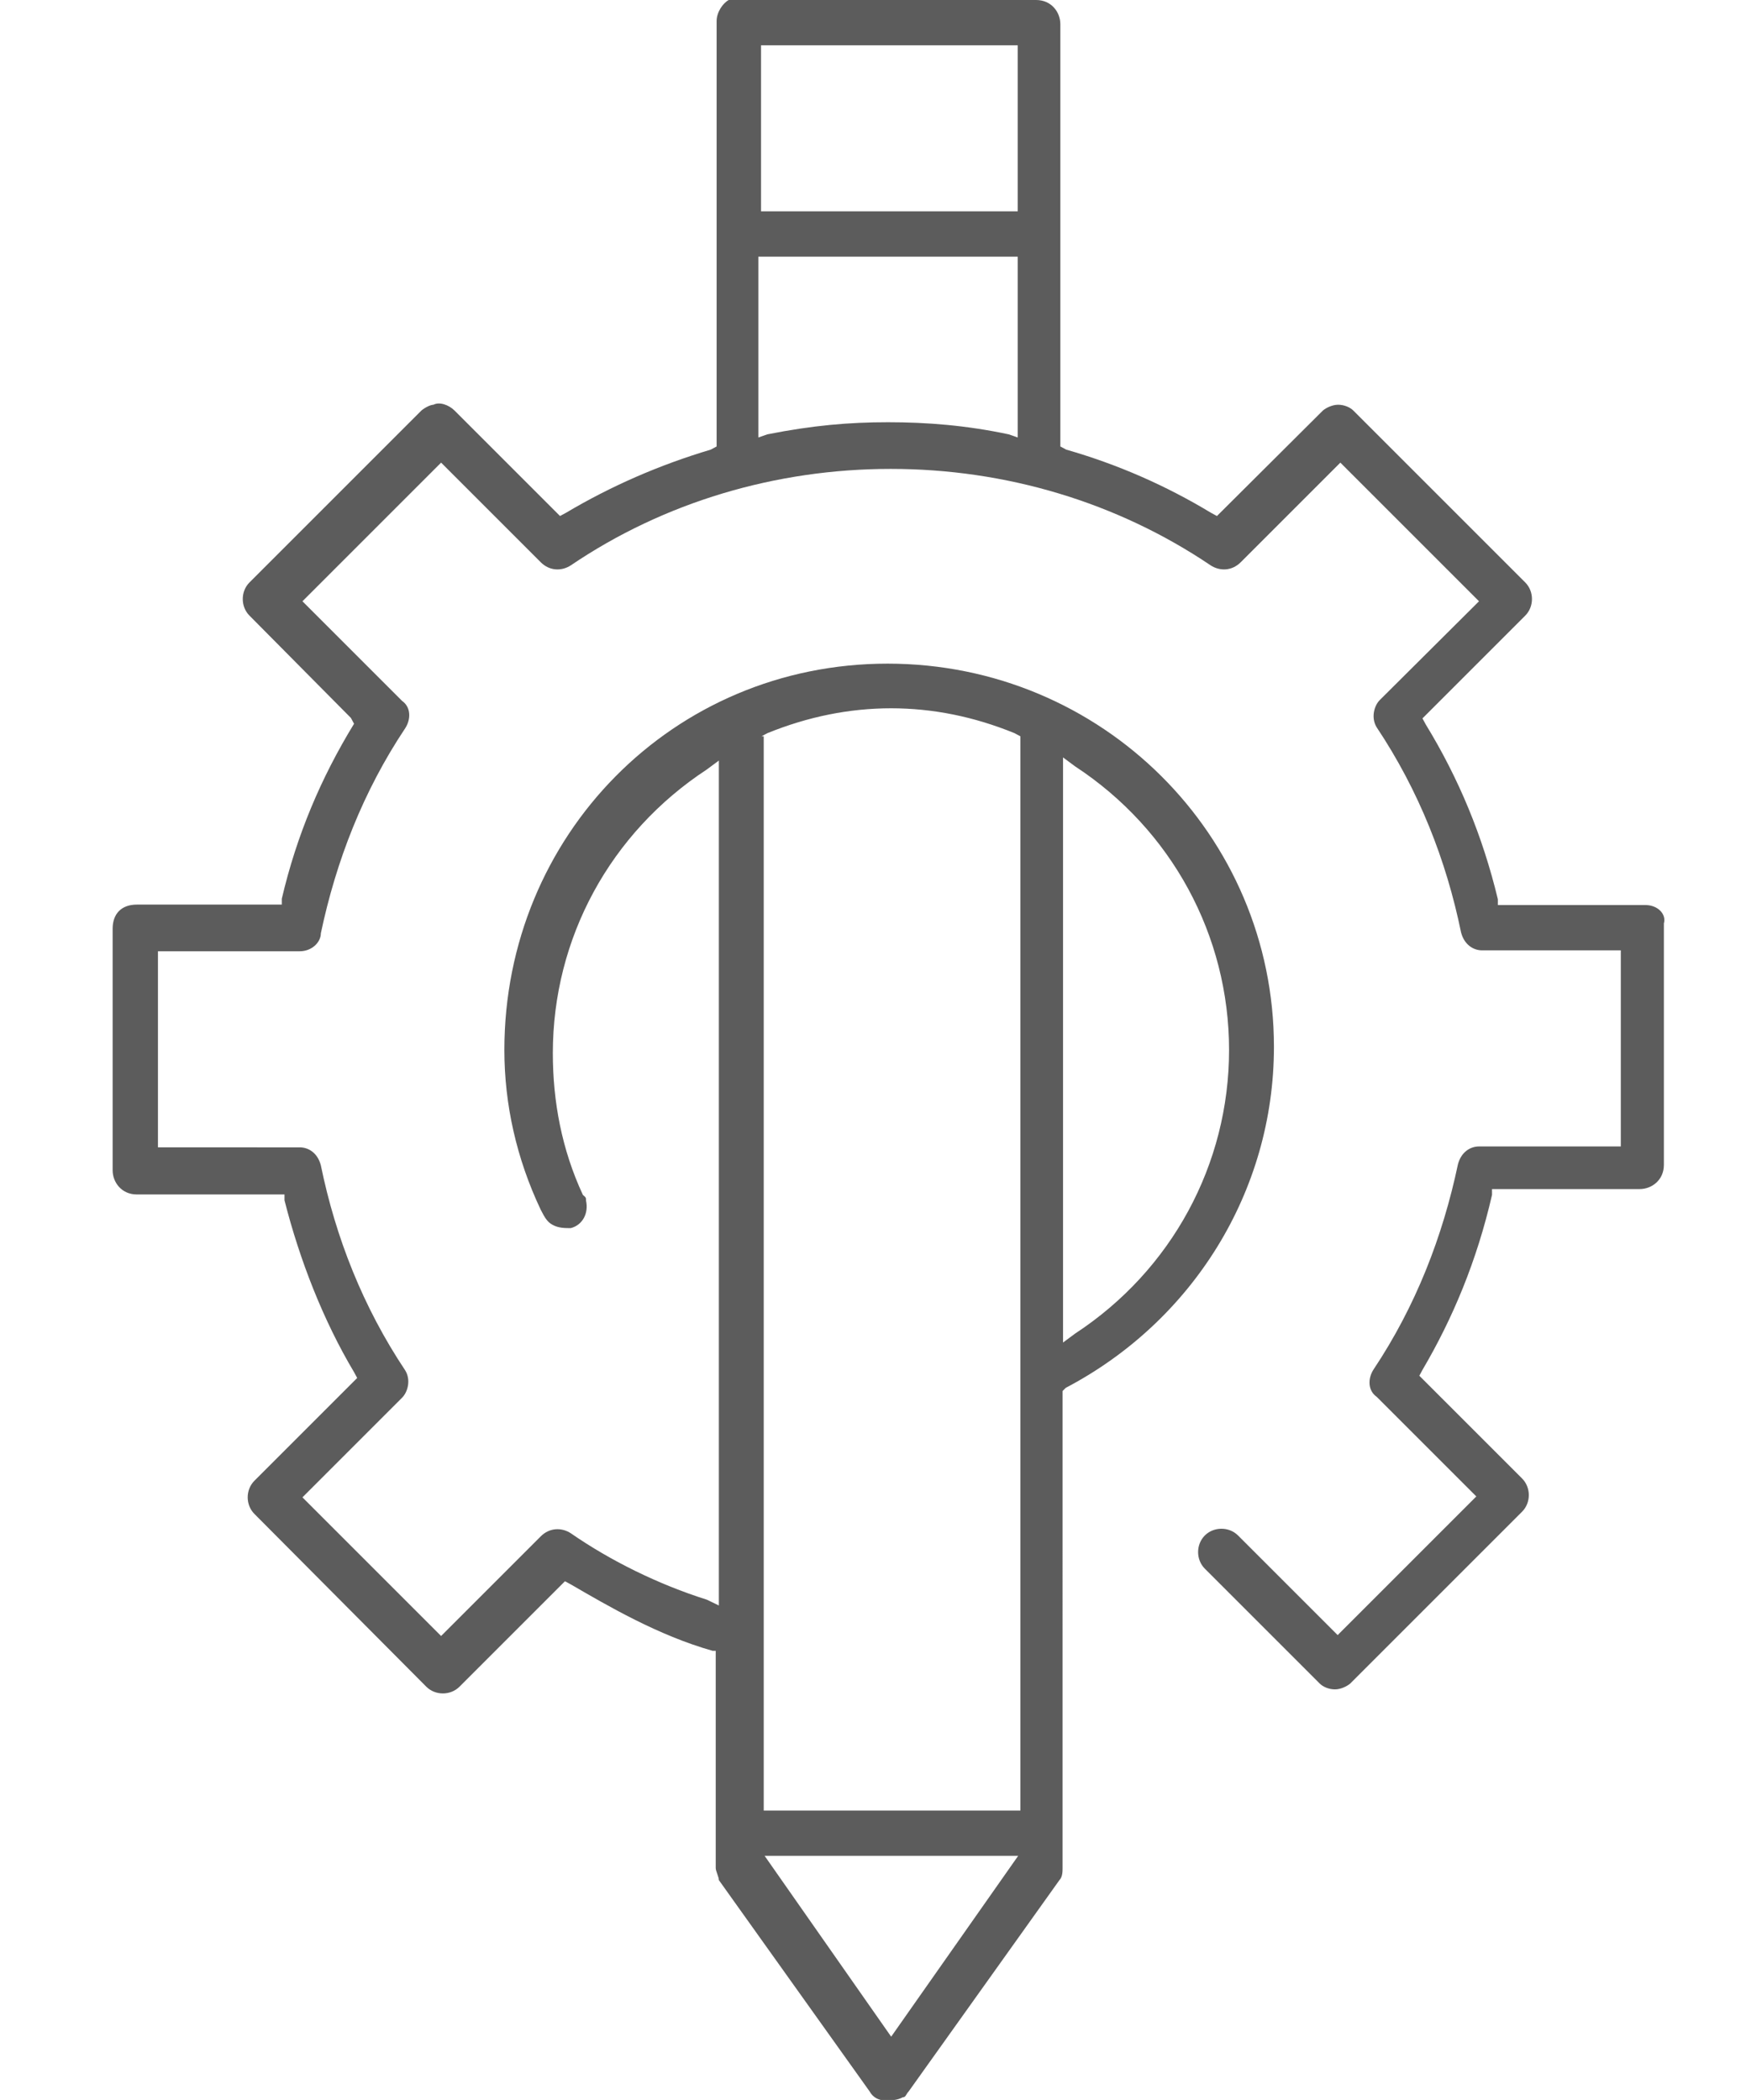 <?xml version="1.0" encoding="utf-8"?>
<!-- Generator: Adobe Illustrator 26.2.1, SVG Export Plug-In . SVG Version: 6.00 Build 0)  -->
<svg version="1.1" id="Layer_1" xmlns="http://www.w3.org/2000/svg" xmlns:xlink="http://www.w3.org/1999/xlink" x="0px" y="0px"
	 viewBox="0 0 389.1 468" style="enable-background:new 0 0 389.1 468;" xml:space="preserve">
<style type="text/css">
	.st0{fill:#5C5C5C;}
</style>
<path class="st0" d="M366.7,201.7h-32.9v-1.3c-3.4-14.1-8.7-26.9-16.1-39l-0.7-1.3l22.9-22.9c2-2,2-5.4,0-7.4l-38.3-38.3
	c-0.7-0.7-2-1.3-3.4-1.3l0,0c-1.3,0-2.7,0.7-3.4,1.3L271.2,115l-1.3-0.7c-10.1-6.1-20.8-10.8-32.3-14.1l-1.3-0.7V5.4
	c0-2.7-2-5.4-5.4-5.4h-67.2c-0.7,0-0.7,0-1.3,0c-1.3,0.7-2.7,2.7-2.7,4.7v94.8l-1.3,0.7c-11.4,3.4-22.2,8.1-32.3,14.1l-1.3,0.7
	l-23.5-23.5c-1.3-1.3-3.4-2-4.7-1.3c-0.7,0-2,0.7-2.7,1.3l-38.3,38.3c-2,2-2,5.4,0,7.4L78.2,160l0.7,1.3
	c-7.4,12.1-12.8,24.9-16.1,39v1.3H30.5c-3.4,0-5.4,2-5.4,5.4v53.8c0,2.7,2,5.4,5.4,5.4h32.9v1.3c3.4,13.4,8.7,26.9,15.5,38.3
	l0.7,1.3l-22.9,22.9c-2,2-2,5.4,0,7.4L95,375.9c2,2,5.4,2,7.4,0l23.5-23.5l1.3,0.7c8.1,4.7,19.5,11.4,31.6,14.8h0.7v2v46.4
	c0,0.7,0.7,2,0.7,2.7l33.6,47.1c0.7,1.3,2,2,3.4,2s2.7,0,4-0.7c0.7,0,0.7-0.7,1.3-1.3l33.6-47.1c0.7-0.7,0.7-2,0.7-2.7V310l0.7-0.7
	c28.2-14.8,46.4-43.7,46.4-76c0-47.1-38.3-85.4-86.1-85.4s-85.4,38.3-85.4,86.1c0,12.1,2.7,24.2,8.1,35.6c0.7,1.3,1.3,2.7,2.7,3.4
	c1.3,0.7,2.7,0.7,4,0.7c2.7-0.7,4-3.4,3.4-6.1c0-0.7,0-0.7-0.7-1.3c-4.7-10.1-6.7-20.8-6.7-31.6c0-25.6,12.8-49.1,34.3-63.2l2.7-2
	v188.3l-2.7-1.3c-10.8-3.4-21.5-8.7-30.3-14.8c-2-1.3-4.7-1.3-6.7,0.7l-22.2,22.2l-30.9-30.9l22.2-22.2c1.3-1.3,2-4,0.7-6.1
	c-9.4-14.1-15.5-29.6-18.8-45.7c-0.7-2.7-2.7-4-4.7-4H35.2v-43.7h31.6c2.7,0,4.7-2,4.7-4c3.4-16.1,9.4-31.6,18.8-45.7
	c1.3-2,1.3-4.7-0.7-6.1l-22.2-22.2l30.9-30.9l22.2,22.2c2,2,4.7,2,6.7,0.7c20.8-14.1,45.7-21.5,71.3-21.5s50.4,7.4,71.3,21.5
	c2,1.3,4.7,1.3,6.7-0.7l22.2-22.2l30.9,30.9L307.5,156c-1.3,1.3-2,4-0.7,6.1c9.4,14.1,15.5,29.6,18.8,45.7c0.7,2.7,2.7,4,4.7,4h30.9
	v43.7h-31.6c-2,0-4,1.3-4.7,4c-3.4,16.1-9.4,31.6-18.8,45.7c-1.3,2-1.3,4.7,0.7,6.1l22.2,22.2l-30.9,30.9l-22.2-22.2
	c-2-2-5.4-2-7.4,0s-2,5.4,0,7.4l25.6,25.6c0.7,0.7,2,1.3,3.4,1.3c1.3,0,2.7-0.7,3.4-1.3l38.3-38.3c2-2,2-5.4,0-7.4l-22.9-22.9
	l0.7-1.3c6.7-11.4,12.1-24.2,15.5-39v-1.3h32.9c2.7,0,5.4-2,5.4-5.4v-53.8C371.4,203.7,369.4,201.7,366.7,201.7z M236.9,168.8l2.7,2
	c21.5,14.1,34.3,37.7,34.3,63.2s-12.8,49.1-34.3,63.2l-2.7,2V168.8z M198.6,453.9l-28.2-40.3h56.5L198.6,453.9z M169.7,164.1
	l1.3-0.7c18.2-7.4,37-7.4,55.1,0l1.3,0.7v239.4h-57.2V164.1H169.7z M226.8,97.5l-2-0.7c-9.4-2-18.2-2.7-26.9-2.7
	c-8.7,0-16.8,0.7-26.9,2.7l-2,0.7V57.2h57.8V97.5z M226.8,47.1h-57.2v-37h57.2V47.1z"/>
</svg>
